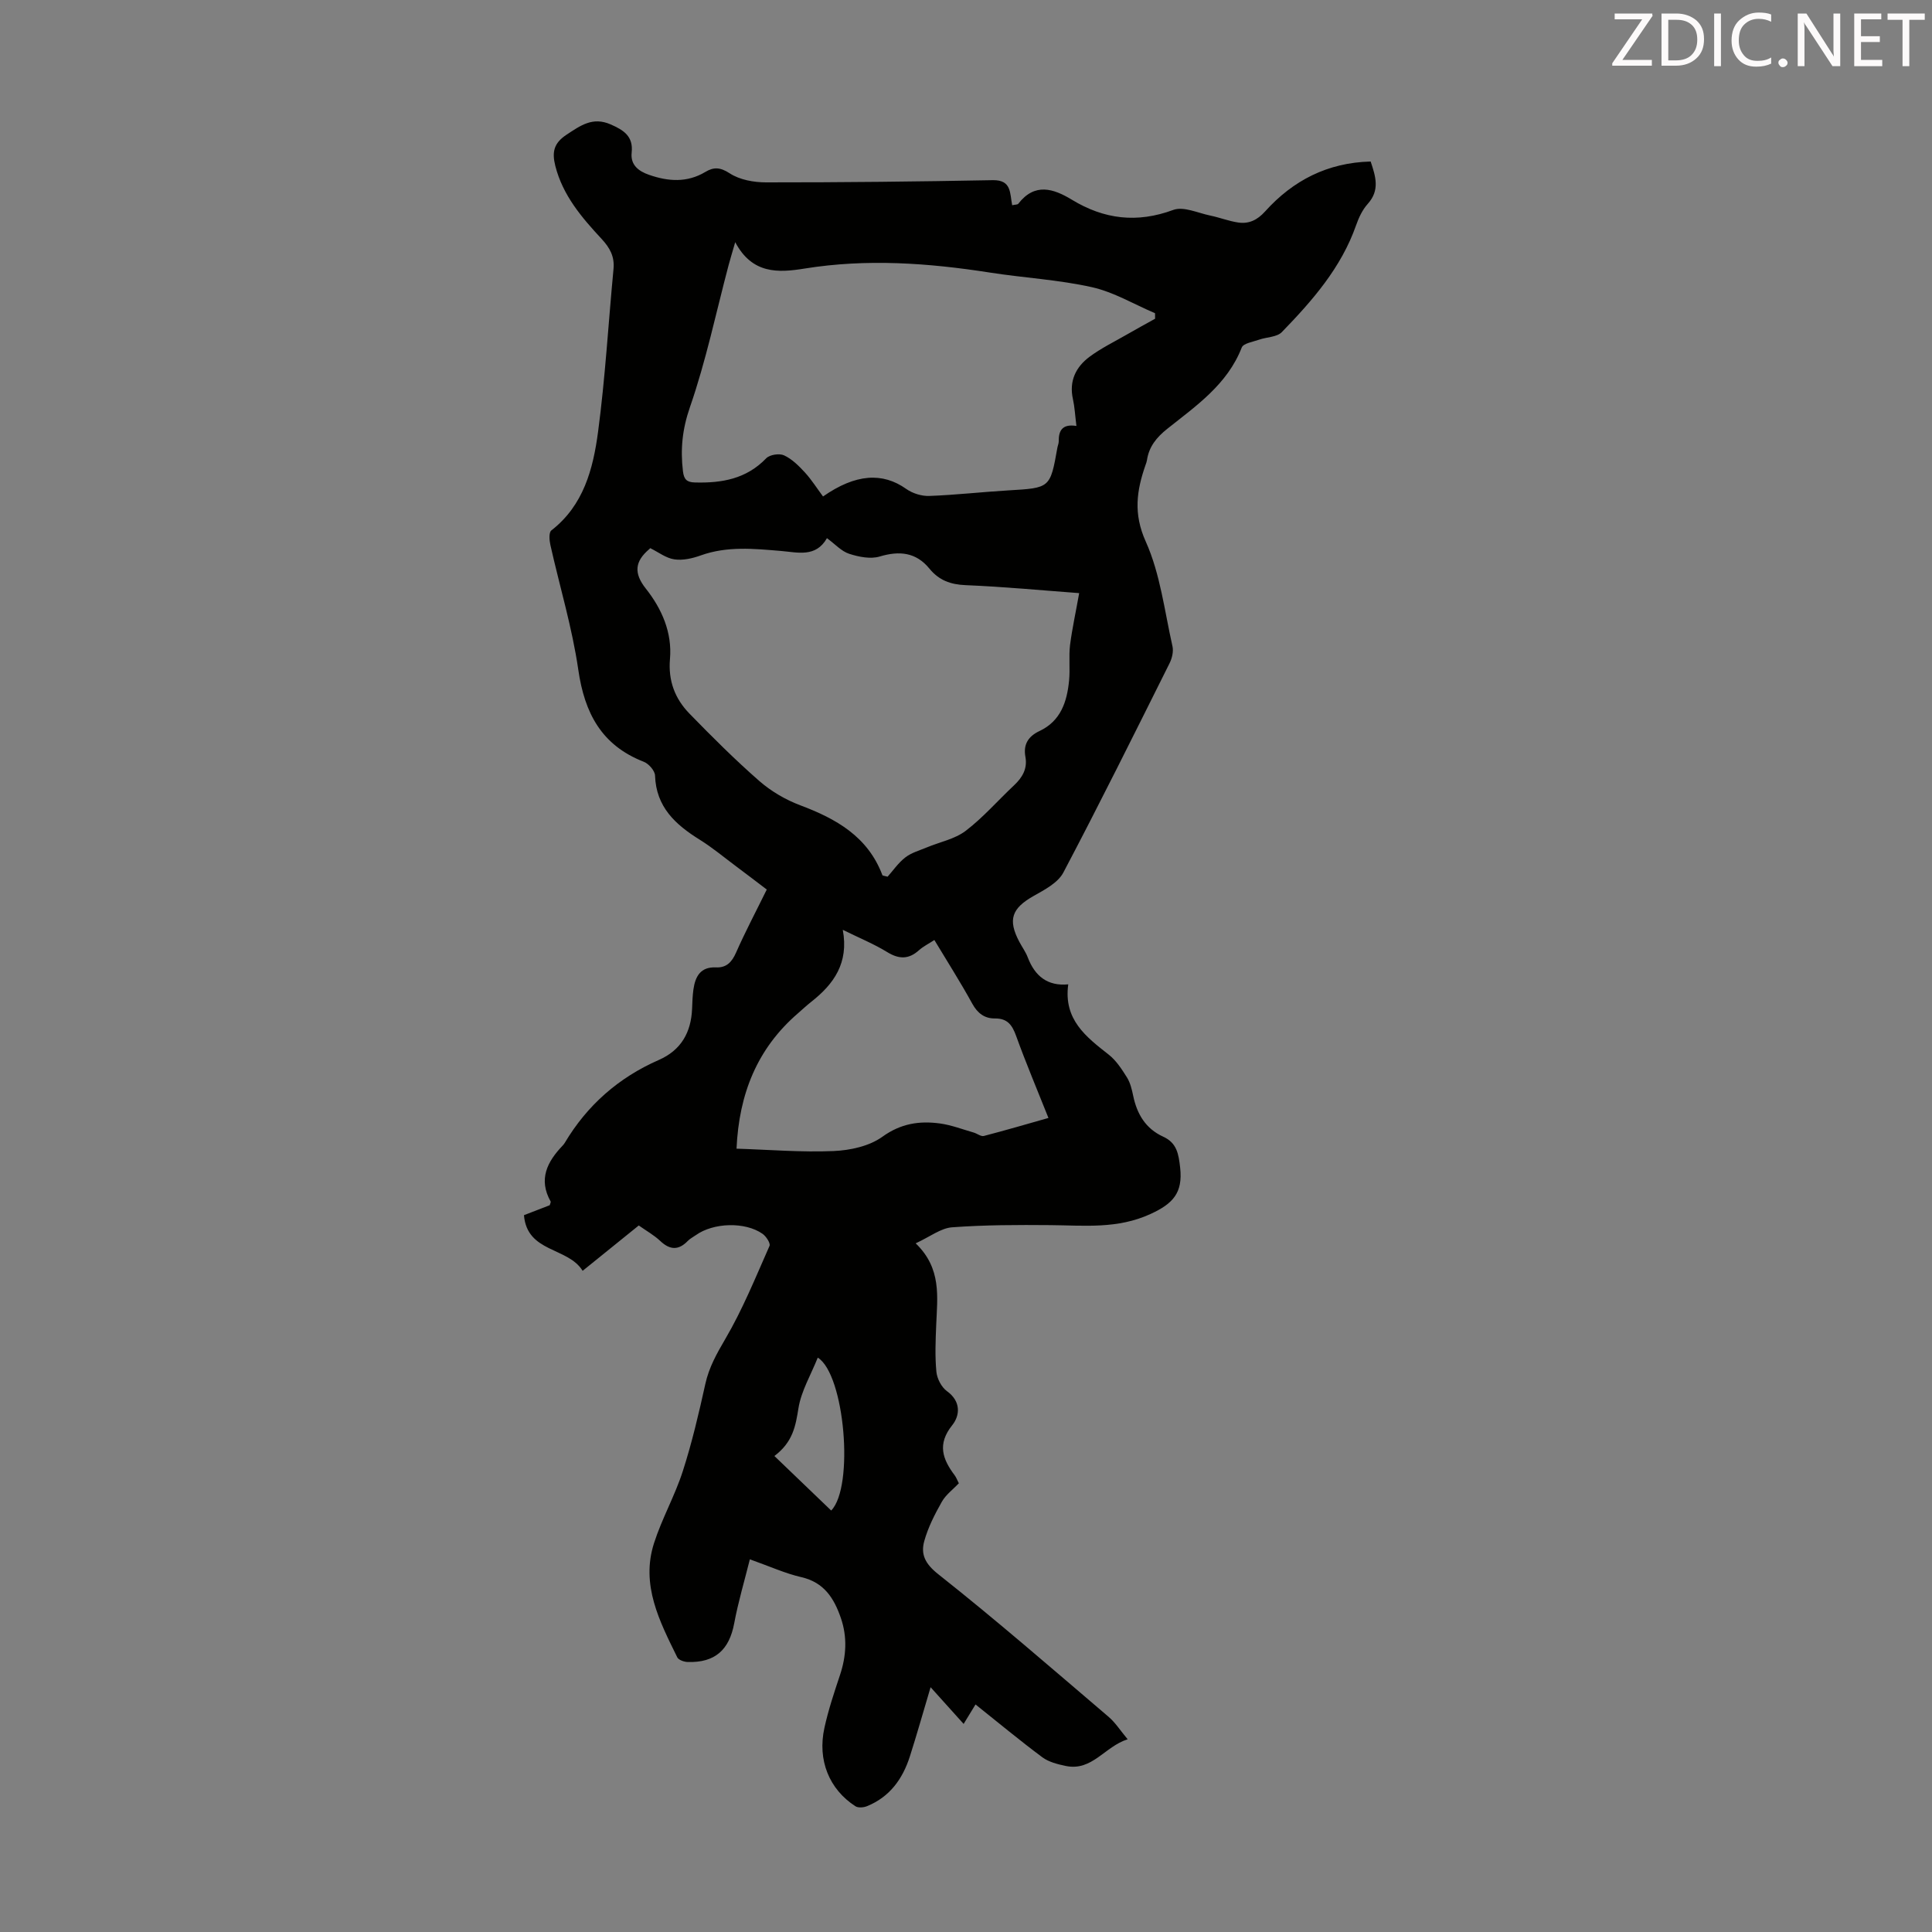<svg enable-background="new 0 0 400 400" viewBox="0 0 400 400" xmlns="http://www.w3.org/2000/svg"><rect x="0" y="0" width="400" height="400" fill="#808080" stroke="none"/><path d="m209.56 42.49c.67-.15 1.12-.11 1.27-.31 3.4-4.39 7.25-3.16 11.09-.83 6.68 4.06 13.48 4.89 21 2.11 2.12-.78 5.09.64 7.65 1.17 1.95.4 3.83 1.15 5.79 1.44 2.2.32 3.95-.5 5.56-2.29 5.78-6.42 12.93-10.11 21.86-10.34 1.04 3.11 1.95 5.94-.61 8.78-1.09 1.21-1.85 2.83-2.4 4.4-3.08 8.81-9.06 15.62-15.38 22.14-1.03 1.06-3.16 1.01-4.75 1.58-1.25.44-3.21.74-3.55 1.61-2.98 7.65-9.43 12.06-15.43 16.84-2.22 1.77-3.79 3.7-4.2 6.52-.05.33-.18.65-.29.96-1.84 5.28-2.56 10.06.04 15.84 3.02 6.71 3.89 14.4 5.54 21.7.24 1.08-.09 2.47-.6 3.5-7.24 14.5-14.44 29.02-22 43.35-1.12 2.12-3.88 3.56-6.15 4.84-4.53 2.56-5.39 4.91-2.95 9.51.58 1.09 1.32 2.1 1.75 3.24 1.47 3.84 4.08 5.96 8.37 5.55-1.01 7.31 3.69 10.87 8.39 14.56 1.54 1.21 2.69 3 3.76 4.7.69 1.1 1.02 2.49 1.29 3.79.79 3.81 2.58 6.83 6.24 8.5 2.79 1.28 3.17 3.52 3.49 6.43.57 5.2-1.49 7.43-6.13 9.56-6.85 3.15-13.71 2.37-20.71 2.31-6.79-.06-13.61-.05-20.38.45-2.33.17-4.55 1.94-7.54 3.32 5.42 5.21 4.48 11.13 4.25 16.93-.13 3.22-.27 6.47.04 9.67.14 1.42 1.05 3.18 2.18 4 2.95 2.12 2.71 5.04 1.1 7.05-3.14 3.91-2.01 7.03.5 10.37.33.44.52.98.87 1.66-1.17 1.24-2.68 2.34-3.52 3.82-1.46 2.58-2.85 5.3-3.64 8.14-.77 2.77.19 4.73 2.93 6.89 12.01 9.5 23.57 19.56 35.22 29.49 1.41 1.2 2.44 2.84 3.96 4.66-4.74 1.48-7.35 6.67-12.83 5.52-1.67-.35-3.5-.81-4.83-1.79-4.65-3.46-9.11-7.17-13.84-10.94-.81 1.33-1.49 2.44-2.46 4.03-2.19-2.44-4.3-4.77-6.84-7.6-1.61 5.4-2.87 9.89-4.29 14.32-1.49 4.67-4.18 8.41-8.88 10.31-.71.29-1.83.38-2.4.01-5.43-3.51-7.89-9.54-6.41-16.24.81-3.7 2.02-7.32 3.22-10.92 1.32-3.96 1.54-7.87.17-11.84-1.41-4.07-3.46-7.34-8.15-8.42-3.35-.77-6.54-2.23-10.68-3.7-1.13 4.53-2.42 8.84-3.24 13.25-1.03 5.5-3.97 8.18-9.63 8.01-.75-.02-1.89-.42-2.16-.97-3.66-7.45-7.59-14.99-4.81-23.64 1.63-5.09 4.33-9.83 5.96-14.91 1.9-5.9 3.32-11.98 4.66-18.04.76-3.45 2.36-6.28 4.13-9.31 3.59-6.12 6.28-12.77 9.16-19.28.24-.54-.7-1.98-1.44-2.5-3.62-2.54-10.19-2.33-13.84.29-.55.39-1.17.7-1.63 1.17-1.91 1.98-3.69 1.92-5.7.03-1.28-1.21-2.86-2.09-4.46-3.22-3.85 3.11-7.57 6.12-11.62 9.39-3.06-4.96-11.5-3.71-12.15-11.52 1.75-.68 3.58-1.39 5.33-2.06.1-.37.27-.64.19-.78-2.58-4.61-.7-8.24 2.51-11.59.15-.16.29-.34.41-.53 4.65-7.82 11.16-13.53 19.49-17.18 4.6-2.02 6.68-5.7 6.88-10.61.05-1.34.09-2.69.28-4.02.39-2.66 1.46-4.67 4.64-4.53 2.19.1 3.31-1.08 4.19-3.08 1.89-4.29 4.09-8.44 6.35-13.04-2.09-1.59-4.18-3.19-6.3-4.77-2.51-1.87-4.93-3.9-7.58-5.55-5.02-3.12-9.03-6.76-9.25-13.27-.03-1.01-1.3-2.46-2.33-2.86-8.75-3.41-12.26-10.07-13.56-19.05-1.26-8.71-3.85-17.22-5.78-25.84-.22-.97-.34-2.59.2-3.01 6.69-5.19 8.65-12.75 9.67-20.4 1.49-11.18 2.13-22.48 3.2-33.72.25-2.58-.75-4.39-2.46-6.23-4.11-4.43-8.04-9-9.59-15.13-.71-2.83-.34-4.69 2.31-6.44 2.9-1.91 5.42-3.77 9.13-2.15 2.68 1.17 4.74 2.44 4.37 5.84-.29 2.6 1.49 3.88 3.61 4.61 3.93 1.37 7.85 1.67 11.64-.6 1.73-1.04 3.07-1 5.04.28 2.06 1.35 4.99 1.88 7.54 1.88 15.67.01 31.34-.16 47-.46 3.84-.03 3.45 2.66 3.95 5.19zm13.87 80.31c-7.47-.55-15.47-1.32-23.49-1.65-3.16-.13-5.53-1-7.52-3.43-2.76-3.37-6.18-3.73-10.29-2.5-1.9.57-4.33.08-6.31-.56-1.61-.52-2.91-1.99-4.61-3.24-2.3 4.05-6.04 2.94-9.52 2.65-5.58-.47-11.13-1.04-16.6.92-1.72.62-3.72 1.08-5.47.82-1.73-.25-3.32-1.5-4.97-2.31.79-.9.32-.27-.27.23-2.93 2.5-3.21 4.92-.68 8.12 3.32 4.19 5.49 9.11 5.01 14.59-.39 4.52 1.04 8.22 4.02 11.29 4.68 4.81 9.44 9.56 14.48 13.97 2.44 2.13 5.43 3.88 8.46 5.02 7.48 2.81 14.01 6.49 17.02 14.47.04.12.38.12 1.08.32 1.1-1.23 2.2-2.86 3.68-4 1.25-.97 2.92-1.43 4.43-2.06 2.7-1.13 5.8-1.72 8.05-3.43 3.62-2.76 6.66-6.28 10.01-9.42 1.74-1.63 2.81-3.46 2.36-5.91-.48-2.59.62-4.26 2.92-5.34 4.4-2.07 5.69-6.06 6.12-10.43.24-2.44-.09-4.94.2-7.37.45-3.47 1.21-6.89 1.89-10.75zm-.57-34.61c-.28-2.24-.36-3.93-.72-5.55-.84-3.75.6-6.67 3.46-8.79 2.4-1.78 5.14-3.11 7.74-4.61 1.92-1.11 3.87-2.17 5.81-3.25 0-.38 0-.76-.01-1.14-4.34-1.85-8.53-4.37-13.06-5.39-6.92-1.55-14.1-1.93-21.14-3.03-12.76-1.99-25.5-2.9-38.35-.83-5.44.88-10.85 1.19-14.37-5.46-.6 2.09-1.02 3.43-1.38 4.79-2.6 9.82-4.68 19.81-8 29.38-1.58 4.56-1.99 8.71-1.44 13.28.21 1.71.83 2.26 2.49 2.3 5.55.15 10.64-.73 14.75-5.01.72-.75 2.73-1.06 3.7-.6 1.64.76 3.05 2.17 4.3 3.53 1.4 1.53 2.52 3.32 3.76 4.98 6.75-4.71 12.33-5.04 17.23-1.56 1.3.92 3.18 1.51 4.77 1.45 5.47-.2 10.92-.83 16.38-1.15 8.65-.51 8.65-.46 10.14-8.84.08-.44.28-.87.28-1.31-.04-2.24.76-3.66 3.66-3.19zm-70.37 149.63c6.77.21 13.46.78 20.12.49 3.44-.15 7.38-1.01 10.08-2.96 3.83-2.76 7.67-3.32 11.91-2.75 2.37.32 4.67 1.22 6.99 1.88.72.21 1.51.86 2.1.71 4.57-1.19 9.11-2.52 13.38-3.73-2.38-5.98-4.69-11.43-6.69-16.98-.82-2.27-1.8-3.64-4.39-3.62-2.14.02-3.59-1.06-4.69-3.06-2.41-4.39-5.11-8.62-7.85-13.18-1.19.78-2.3 1.32-3.19 2.12-2.14 1.92-4.15 1.87-6.59.37-2.72-1.67-5.71-2.89-9.18-4.6 1.28 6.89-1.88 11.24-6.51 14.89-.97.76-1.86 1.6-2.79 2.41-8.42 7.27-12.19 16.66-12.7 28.01zm19.6 74.92c4.8-4.91 2.8-28.2-2.78-31.66-1.43 3.58-3.43 6.92-4 10.48-.59 3.65-1.12 6.97-4.98 9.89 4.04 3.88 7.81 7.51 11.76 11.29z" fill="#010100"/><g fill="#fcfafa"><path d="m342.2 3.2-6.3 9.2h6.1v1.2h-8.2v-.5l6.2-9.1h-5.7v-1.2h7.8v.4z"/><path d="m344 13.7v-10.9h3.1c1.6 0 3 .5 4.1 1.4 1.1 1 1.6 2.2 1.6 3.9s-.5 3-1.6 4-2.5 1.5-4.2 1.5h-3zm1.4-9.6v8.4h1.6c1.4 0 2.5-.4 3.2-1.1.8-.8 1.2-1.8 1.2-3.2s-.4-2.4-1.2-3.1-1.8-1-3.1-1z"/><path d="m356.3 2.8v10.9h-1.4v-10.9z"/><path d="m366.6 13.2c-.8.4-1.8.6-3 .6-1.6 0-2.8-.5-3.7-1.5s-1.4-2.3-1.4-3.9c0-1.7.5-3.2 1.6-4.2s2.4-1.6 4-1.6c1 0 1.9.1 2.6.4v1.5c-.8-.4-1.6-.6-2.6-.6-1.2 0-2.2.4-3 1.2s-1.1 1.9-1.1 3.3c0 1.3.4 2.3 1.1 3.1s1.6 1.1 2.8 1.1c1.1 0 2-.2 2.8-.7v1.3z"/><path d="m368.2 13c0-.3.1-.5.3-.6.2-.2.4-.3.6-.3.3 0 .5.1.7.3s.3.4.3.6-.1.5-.3.6c-.2.2-.4.3-.7.3s-.5-.1-.6-.3c-.2-.2-.3-.4-.3-.6z"/><path d="m381.1 13.7h-1.7l-5.5-8.4c-.2-.2-.3-.5-.4-.7 0 .2.1.8.1 1.5v7.6h-1.4v-10.9h1.8l5.3 8.3c.3.4.4.6.4.8 0-.3-.1-.8-.1-1.6v-7.5h1.4v10.9z"/><path d="m389.7 13.7h-5.8v-10.9h5.6v1.2h-4.2v3.5h3.9v1.2h-3.9v3.7h4.4z"/><path d="m398.4 4.1h-3.1v9.6h-1.4v-9.6h-3.1v-1.3h7.7v1.3z"/></g></svg>